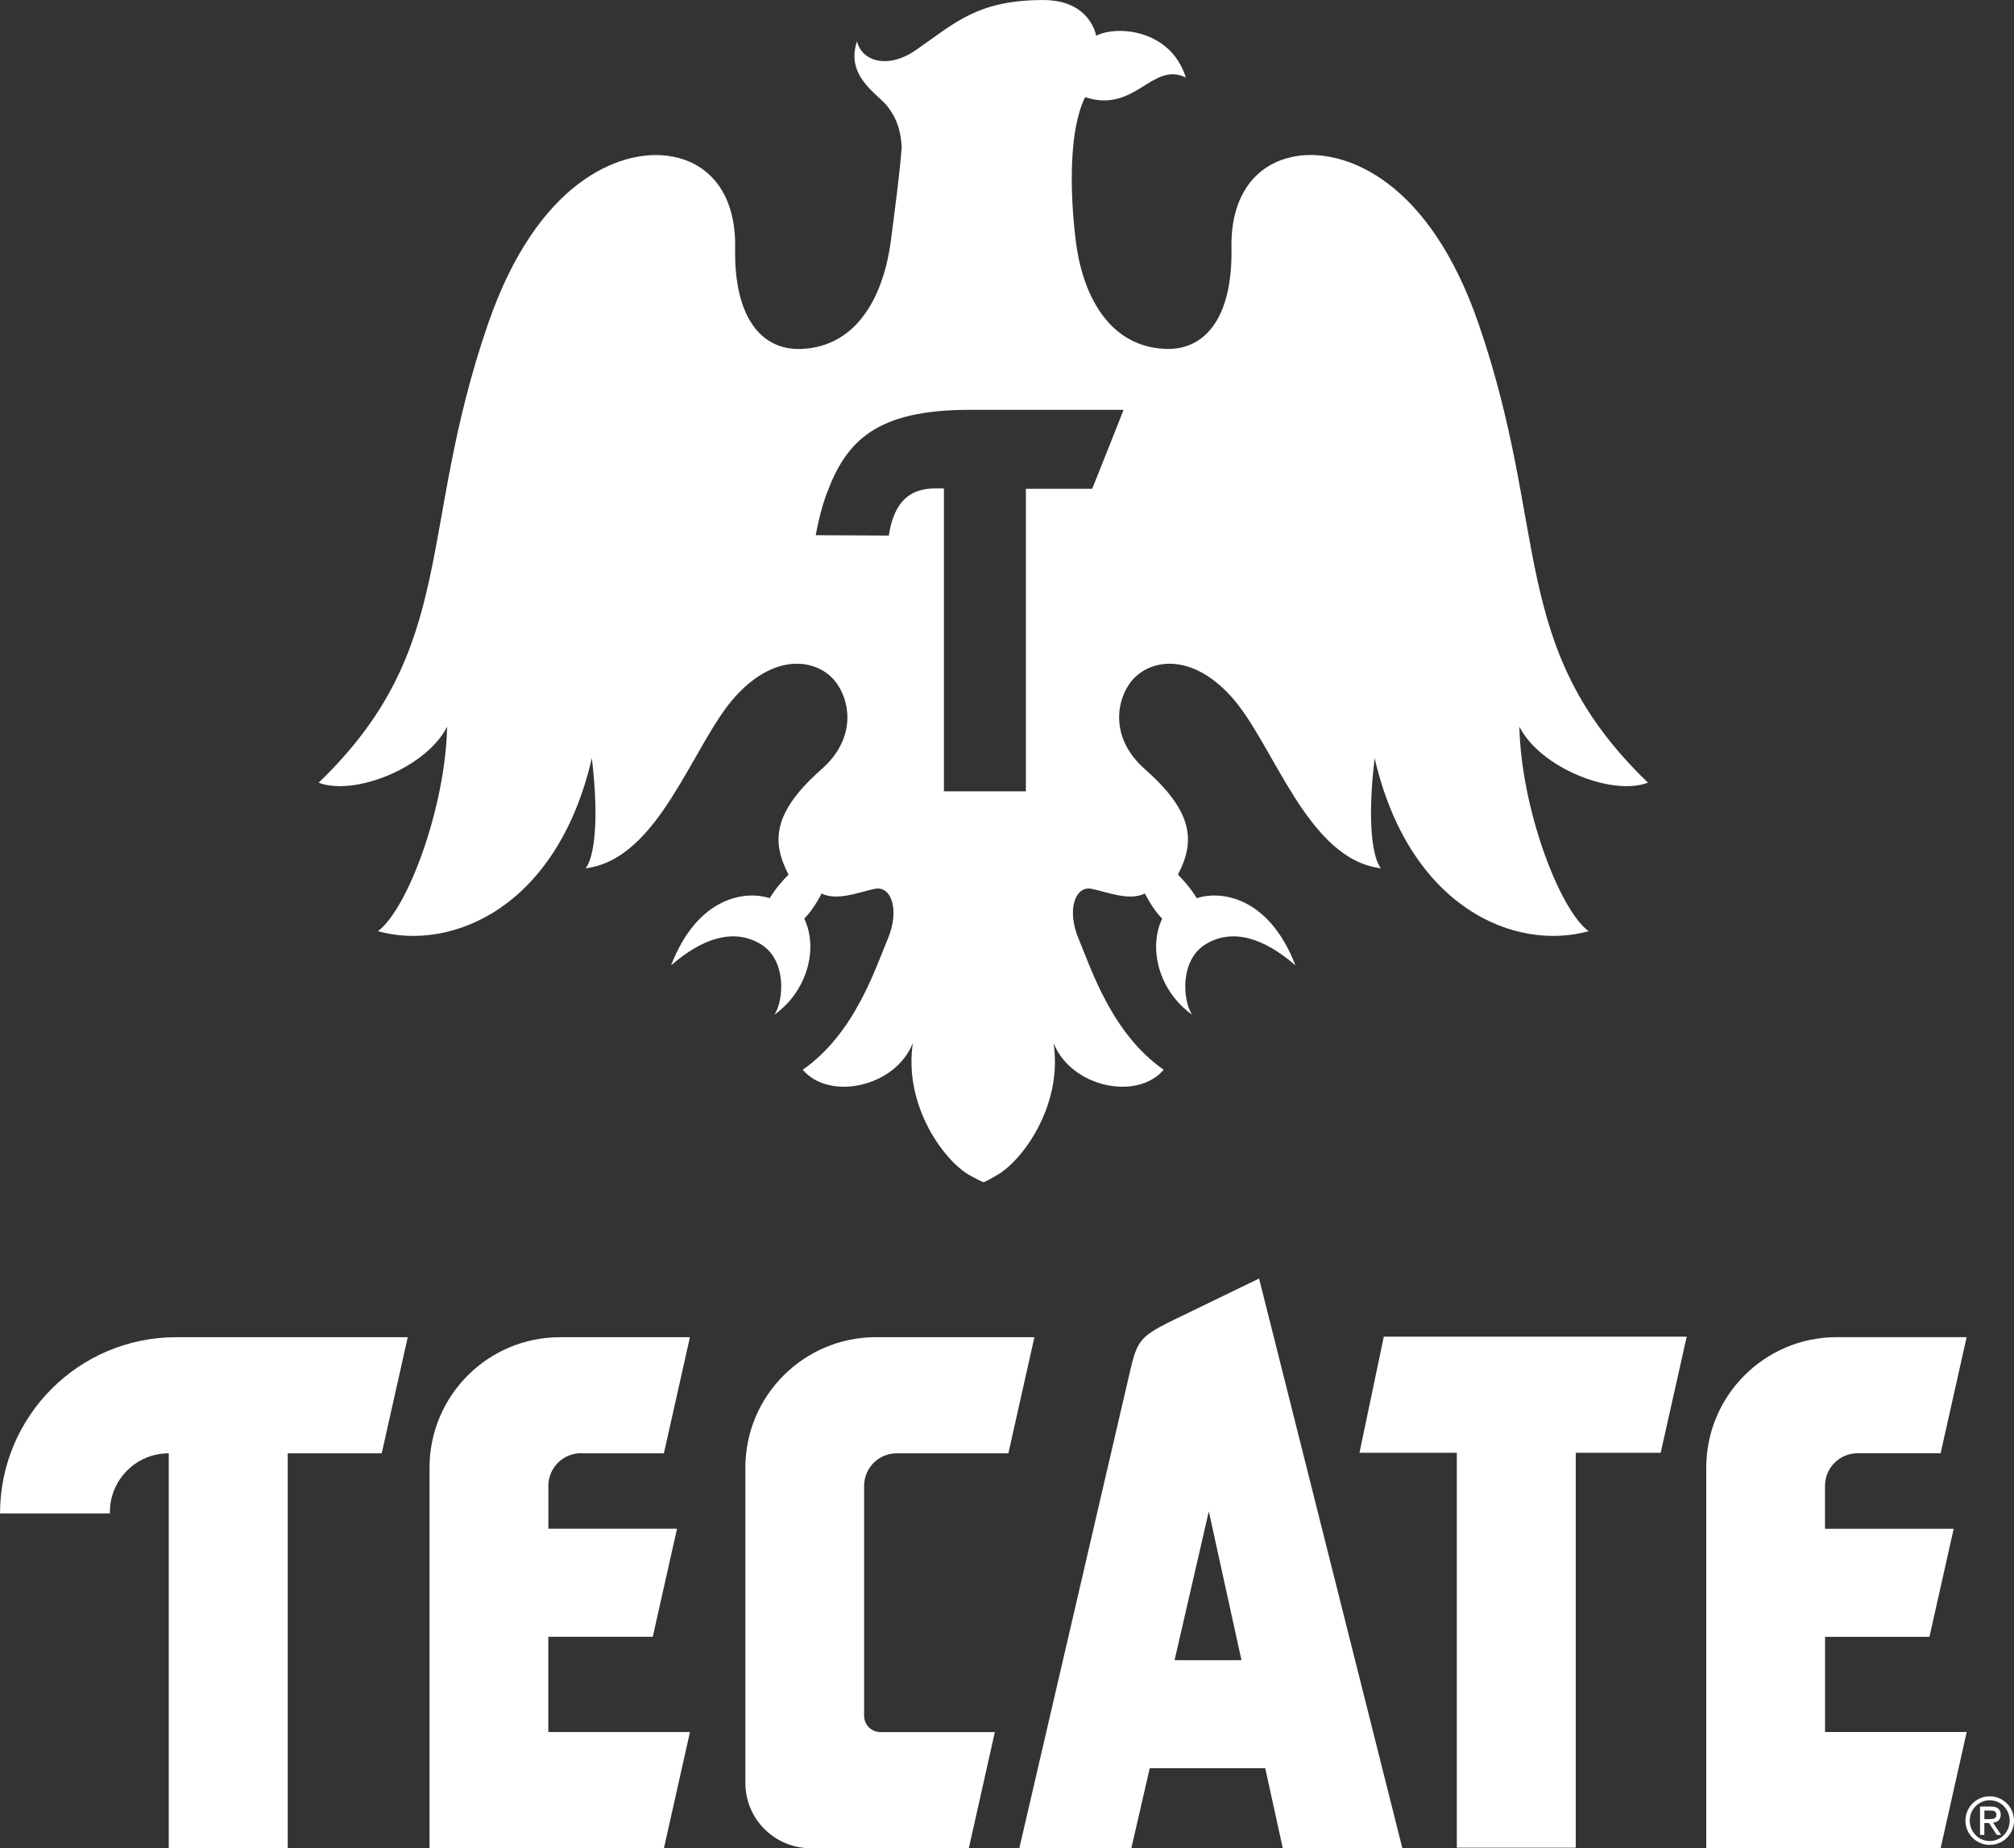 <?xml version="1.0" encoding="UTF-8"?>
<svg id="Layer_1" data-name="Layer 1" xmlns="http://www.w3.org/2000/svg" viewBox="0 0 448.73 411.8">
  <rect x="0" y="0" width="448.73" height="411.8" fill="#333333" stroke="none"/>
  <defs>
    <style>
      .cls-1 {
        fill: #fff;
        stroke-width: 0px;
      }
    </style>
  </defs>
  <path id="E" class="cls-1" d="M129.43,323.81h18.49l5.8-25.87h-28.93c-16.07,0-29.09,13.03-29.09,29.09v84.76h52.23l5.8-25.87h-31.56v-21.23h23.27l5.4-24.07h-28.66v-9.56c0-4.02,3.26-7.27,7.27-7.27"/>
  <path id="C" class="cls-1" d="M199.8,323.81h24.87l5.8-25.87h-35.31c-16.07,0-29.09,13.03-29.09,29.09v70.22c0,8.03,6.51,14.55,14.55,14.55h35.24l5.8-25.87h-25.49c-2.01,0-3.64-1.63-3.64-3.64v-51.21c0-4.02,3.26-7.27,7.27-7.27"/>
  <path id="T" class="cls-1" d="M0,337.2h24.48v-.27c0-7.25,5.87-13.12,13.12-13.12v87.99h26.5v-87.99h20.95l5.8-25.87h-51.58c-21.68,0-39.26,17.58-39.26,39.26"/>
  <path id="E-2" data-name="E" class="cls-1" d="M406.62,364.7h23.27l5.4-24.07h-28.67v-9.56c0-4.02,3.26-7.27,7.27-7.27h18.49l5.8-25.87h-28.93c-16.07,0-29.09,13.03-29.09,29.09v84.76h52.23l5.8-25.87h-31.56v-21.23Z"/>
  <path id="A" class="cls-1" d="M260.45,294.6c-6.57,3.34-7.15,4.35-8.75,11.27l-24.59,105.92h24.96l4.1-17.82h25.73l3.91,17.82h26.64l-31.92-126.92-20.07,9.73ZM261.7,369.91l7.63-33.16,7.28,33.16h-14.91Z"/>
  <polygon id="T-2" data-name="T" class="cls-1" points="302.9 323.69 324.59 323.69 324.59 411.68 351.09 411.68 351.09 323.69 370.01 323.69 375.81 297.82 308.32 297.82 302.9 323.69"/>
  <path id="Eagle" class="cls-1" d="M367.18,174.39c-31.32-30.15-21.74-55.86-37.75-102.26-11.04-32.01-29.33-38.45-39.27-37.51-9.42.89-16.01,7.95-15.78,20.57.29,15.87-6.08,22.9-14.73,22.55-12.96-.53-18.58-12.62-19.98-24.19-1.4-11.57-1.4-24.89,2.1-31.9,11.22,3.68,14.9-8.06,22.44-4.38-3.51-11.04-15.78-11.57-19.98-9.29,0,0-1.23-7.97-11.77-7.97-14.56,0-19.55,4.99-28.37,11.13-6.34,4.41-12.1,2.45-13.15-1.93-2.63,7.89,4.73,11.75,6.84,14.55,1.36,1.82,2.8,4.08,3.13,8.94-.35,5.08-1.41,13.16-2.41,20.86-1.49,11.56-7.02,23.67-19.98,24.19-8.65.35-15.02-6.69-14.73-22.55.23-12.62-6.35-19.68-15.78-20.57-9.93-.94-28.22,5.51-39.27,37.51-16.01,46.4-6.43,72.11-37.75,102.26,8.06,3.04,24.07-3.39,28.63-12.5-.35,17.88-8.76,40.67-15.43,45.58,16.48,4.56,39.97-5.26,47.68-38.56,1.75,14.72.35,22.44-1.4,24.54,16.48-1.99,23.84-27.7,33.31-38.21,9.47-10.52,19.17-8.18,22.79-2.8,3.17,4.7,3.75,12.54-3.51,18.93-10.87,9.58-11.22,16.13-7.36,23.49-2.81,2.8-4.21,5.26-4.21,5.26-5.26-1.75-16.01-.47-21.97,14.96,7.01-6.08,13.91-8.3,19.87-4.79,5.96,3.51,5.26,12.62,3.15,15.78,7.36-5.26,9.82-14.72,6.66-21.39,2.1-2.1,3.86-5.61,3.86-5.61,3.51,1.75,8.41-.35,11.92-1.05,3.51-.7,5.61,4.56,2.8,11.22-2.8,6.66-7.36,21.04-18.93,29.1,5.96,7.01,20.68,3.86,24.54-5.96-2.1,14.02,7.01,26.29,12.62,29.45,1.12.61,2.11,1.14,3.13,1.58.96-.41,1.75-.85,2.98-1.58,5.61-3.16,14.72-15.43,12.62-29.45,3.86,9.82,18.58,12.97,24.54,5.96-11.57-8.06-16.13-22.44-18.93-29.1-2.8-6.66-.7-11.92,2.81-11.22,3.51.7,8.41,2.8,11.92,1.05,0,0,1.75,3.51,3.86,5.61-3.16,6.66-.7,16.13,6.66,21.39-2.1-3.15-2.8-12.27,3.16-15.78,5.96-3.51,12.86-1.29,19.87,4.79-5.96-15.43-16.71-16.71-21.97-14.96,0,0-1.4-2.45-4.21-5.26,3.86-7.36,3.51-13.91-7.36-23.49-7.25-6.4-6.67-14.23-3.51-18.93,3.62-5.38,13.32-7.71,22.79,2.8,9.47,10.52,16.83,36.23,33.31,38.21-1.75-2.1-3.16-9.82-1.4-24.54,7.71,33.31,31.2,43.12,47.68,38.56-6.66-4.91-15.08-27.7-15.43-45.58,4.56,9.12,20.57,15.54,28.63,12.5M244.42,106.22l-1.07,2.68h-14.78v67.42h-18.26v-67.49h-1.98c-4.99,0-8.03,2.31-9.58,7.27-.39,1.26-.6,2.45-.7,3.23l-16.3-.08c.33-1.84,1.09-5.63,2.39-9.13,4.39-11.91,11.04-18.81,32.01-18.81h34.19c-1.21,3.12-4.4,11.11-5.92,14.91"/>
  <path id="R" class="cls-1" d="M443.32,400.24c2.99,0,5.41,2.42,5.41,5.41s-2.42,5.41-5.41,5.41-5.41-2.42-5.41-5.41,2.42-5.41,5.41-5.41ZM447.77,405.66c0-2.51-1.98-4.54-4.45-4.54s-4.45,2.03-4.45,4.54,1.98,4.54,4.45,4.54,4.45-2.03,4.45-4.54ZM441.16,402.52h2.45c1.4,0,2.16.6,2.16,1.85,0,1.12-.74,1.65-1.71,1.75l1.81,2.73h-.96l-1.75-2.66h-1.04v2.66h-.96v-6.33ZM443.16,405.32c.88,0,1.65-.04,1.65-.99,0-.83-.7-.93-1.37-.93h-1.31v1.93h1.04Z"/>
</svg>